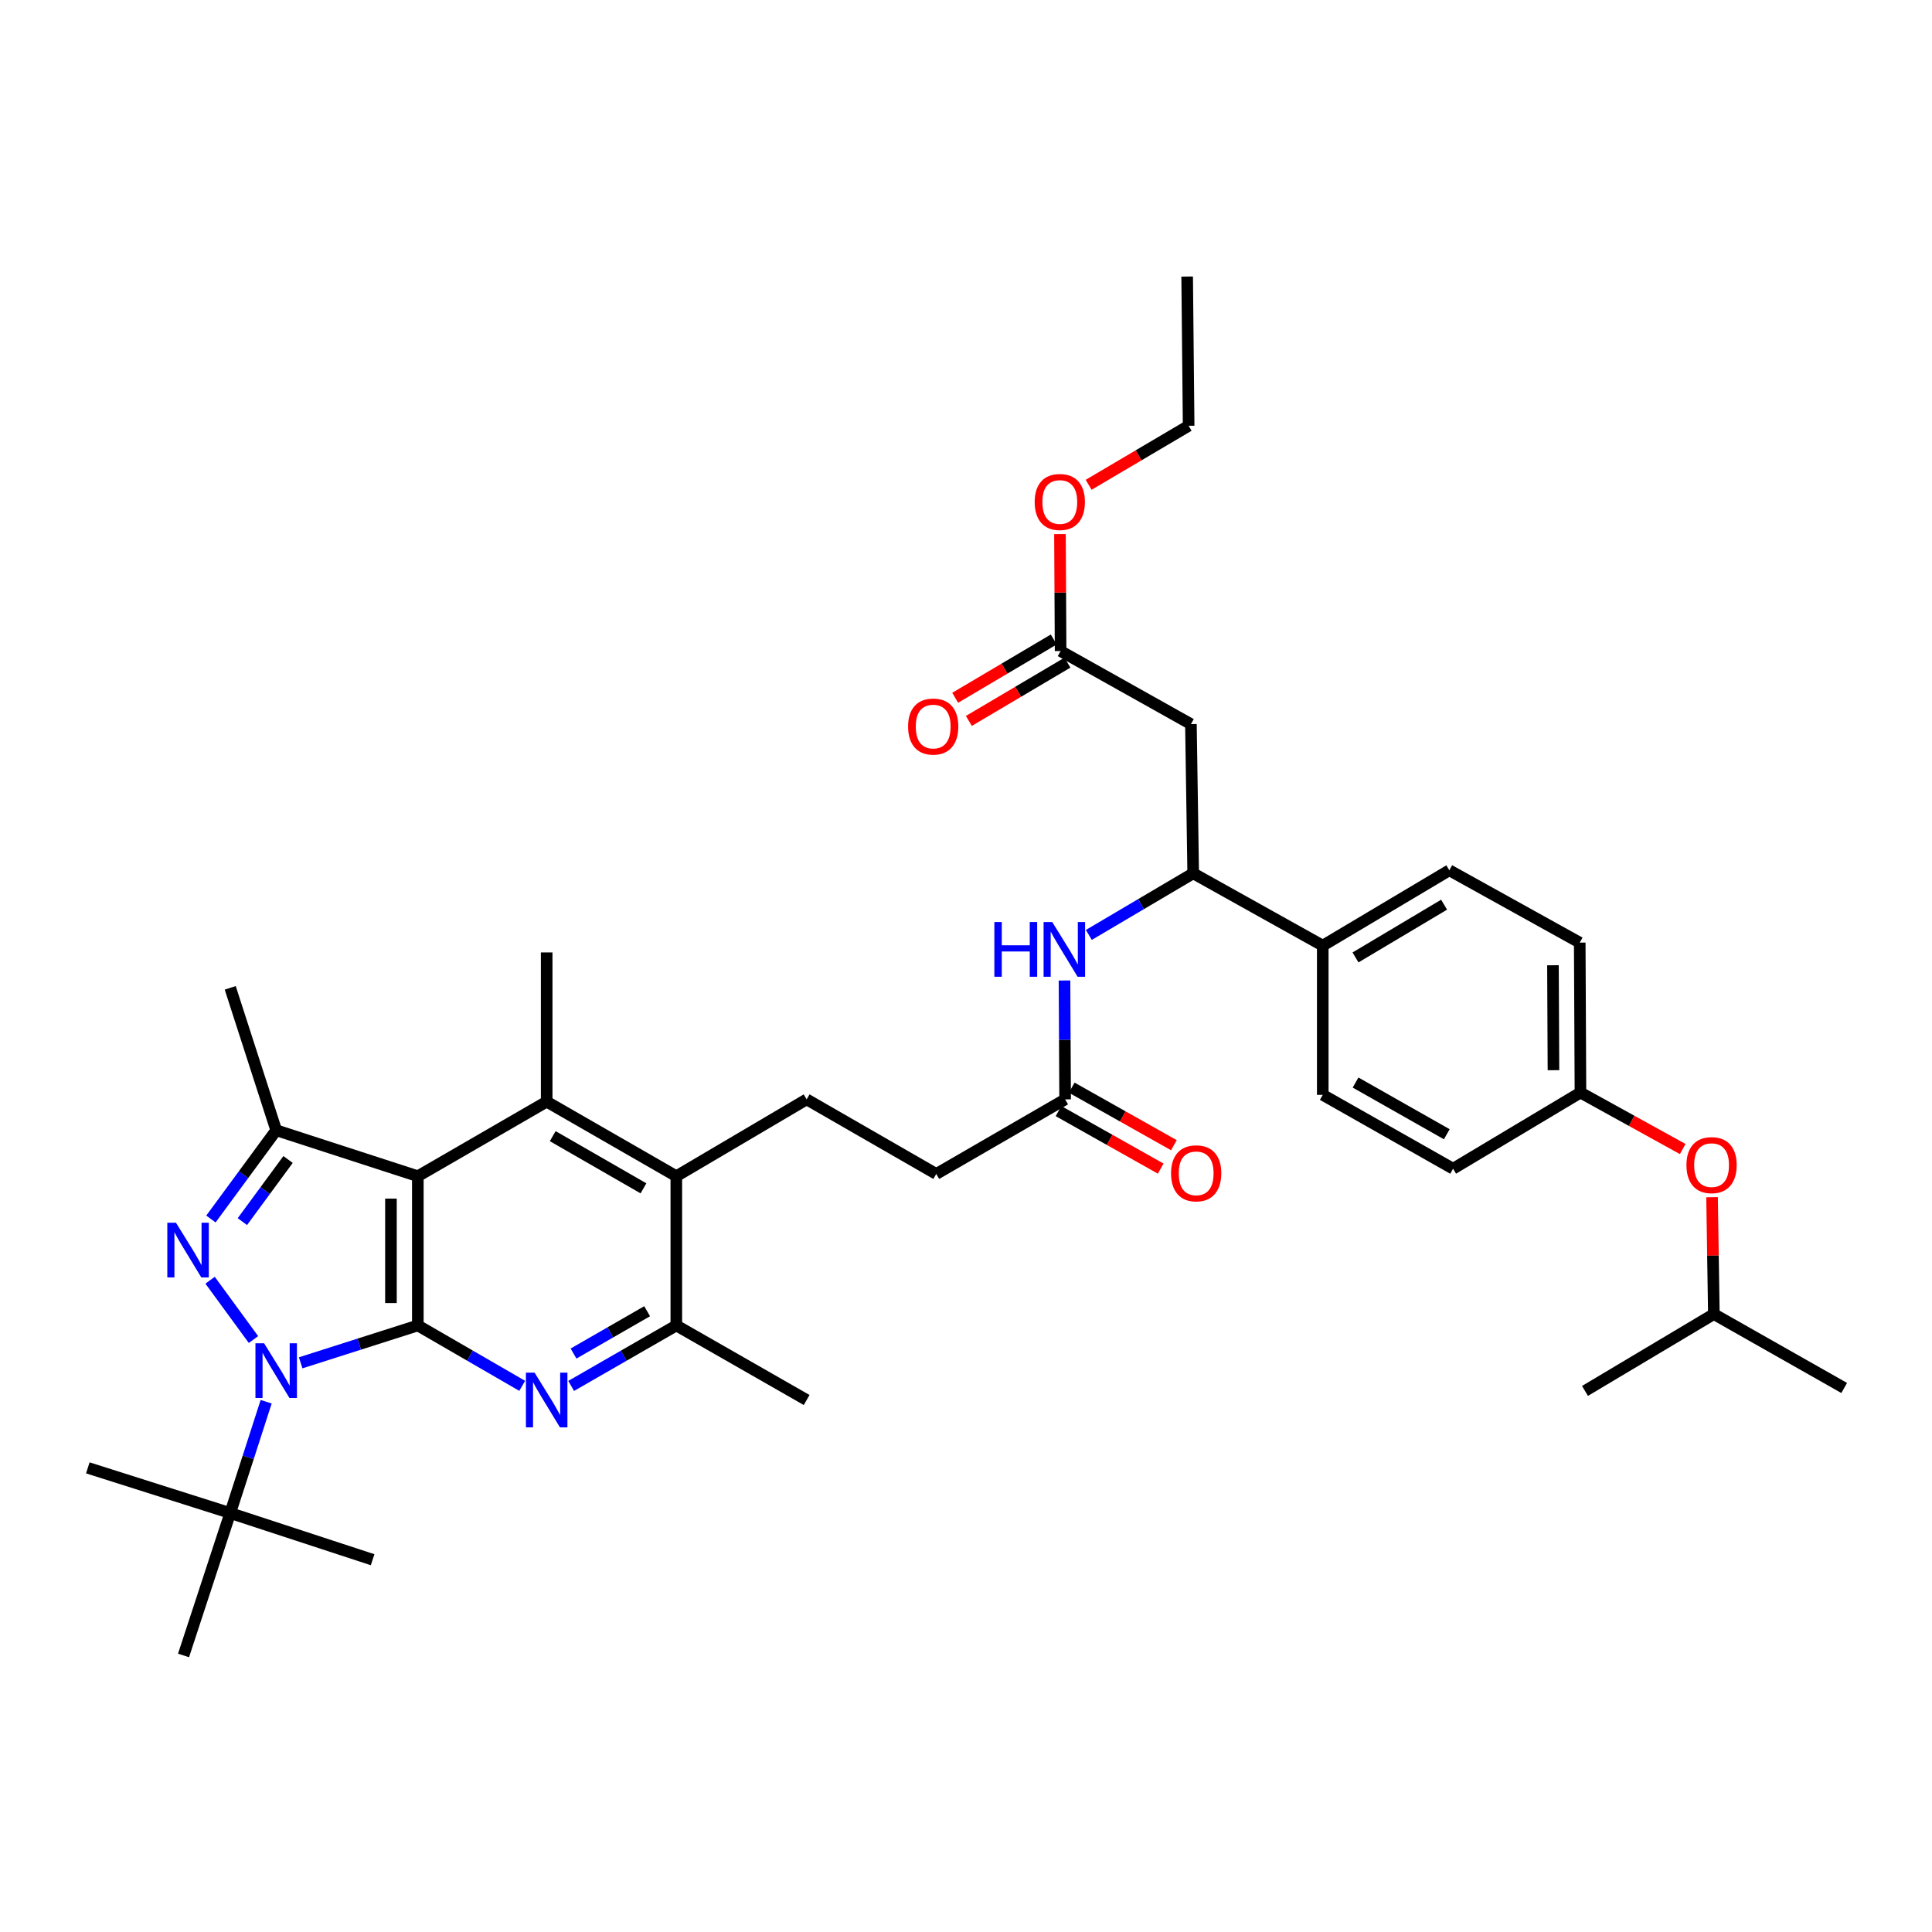 <?xml version='1.0' encoding='iso-8859-1'?>
<svg version='1.1' baseProfile='full'
              xmlns='http://www.w3.org/2000/svg'
                      xmlns:rdkit='http://www.rdkit.org/xml'
                      xmlns:xlink='http://www.w3.org/1999/xlink'
                  xml:space='preserve'
width='1000px' height='1000px' viewBox='0 0 1000 1000'>
<!-- END OF HEADER -->
<rect style='opacity:1.0;fill:#FFFFFF;stroke:none' width='1000' height='1000' x='0' y='0'> </rect>
<path class='bond-0' d='M 216.268,686.05 L 185.945,695.722' style='fill:none;fill-rule:evenodd;stroke:#000000;stroke-width:6px;stroke-linecap:butt;stroke-linejoin:miter;stroke-opacity:1' />
<path class='bond-0' d='M 185.945,695.722 L 155.623,705.395' style='fill:none;fill-rule:evenodd;stroke:#0000FF;stroke-width:6px;stroke-linecap:butt;stroke-linejoin:miter;stroke-opacity:1' />
<path class='bond-1' d='M 216.268,686.05 L 216.268,608.807' style='fill:none;fill-rule:evenodd;stroke:#000000;stroke-width:6px;stroke-linecap:butt;stroke-linejoin:miter;stroke-opacity:1' />
<path class='bond-1' d='M 202.353,674.463 L 202.353,620.393' style='fill:none;fill-rule:evenodd;stroke:#000000;stroke-width:6px;stroke-linecap:butt;stroke-linejoin:miter;stroke-opacity:1' />
<path class='bond-3' d='M 216.268,686.05 L 243.28,701.681' style='fill:none;fill-rule:evenodd;stroke:#000000;stroke-width:6px;stroke-linecap:butt;stroke-linejoin:miter;stroke-opacity:1' />
<path class='bond-3' d='M 243.28,701.681 L 270.292,717.311' style='fill:none;fill-rule:evenodd;stroke:#0000FF;stroke-width:6px;stroke-linecap:butt;stroke-linejoin:miter;stroke-opacity:1' />
<path class='bond-2' d='M 131.194,693.342 L 108.743,662.636' style='fill:none;fill-rule:evenodd;stroke:#0000FF;stroke-width:6px;stroke-linecap:butt;stroke-linejoin:miter;stroke-opacity:1' />
<path class='bond-10' d='M 137.764,725.531 L 128.464,754.342' style='fill:none;fill-rule:evenodd;stroke:#0000FF;stroke-width:6px;stroke-linecap:butt;stroke-linejoin:miter;stroke-opacity:1' />
<path class='bond-10' d='M 128.464,754.342 L 119.165,783.153' style='fill:none;fill-rule:evenodd;stroke:#000000;stroke-width:6px;stroke-linecap:butt;stroke-linejoin:miter;stroke-opacity:1' />
<path class='bond-4' d='M 216.268,608.807 L 142.959,585.012' style='fill:none;fill-rule:evenodd;stroke:#000000;stroke-width:6px;stroke-linecap:butt;stroke-linejoin:miter;stroke-opacity:1' />
<path class='bond-5' d='M 216.268,608.807 L 282.959,570.216' style='fill:none;fill-rule:evenodd;stroke:#000000;stroke-width:6px;stroke-linecap:butt;stroke-linejoin:miter;stroke-opacity:1' />
<path class='bond-37' d='M 109.171,630.957 L 126.065,607.985' style='fill:none;fill-rule:evenodd;stroke:#0000FF;stroke-width:6px;stroke-linecap:butt;stroke-linejoin:miter;stroke-opacity:1' />
<path class='bond-37' d='M 126.065,607.985 L 142.959,585.012' style='fill:none;fill-rule:evenodd;stroke:#000000;stroke-width:6px;stroke-linecap:butt;stroke-linejoin:miter;stroke-opacity:1' />
<path class='bond-37' d='M 125.449,632.309 L 137.275,616.229' style='fill:none;fill-rule:evenodd;stroke:#0000FF;stroke-width:6px;stroke-linecap:butt;stroke-linejoin:miter;stroke-opacity:1' />
<path class='bond-37' d='M 137.275,616.229 L 149.101,600.148' style='fill:none;fill-rule:evenodd;stroke:#000000;stroke-width:6px;stroke-linecap:butt;stroke-linejoin:miter;stroke-opacity:1' />
<path class='bond-7' d='M 295.634,717.351 L 322.847,701.7' style='fill:none;fill-rule:evenodd;stroke:#0000FF;stroke-width:6px;stroke-linecap:butt;stroke-linejoin:miter;stroke-opacity:1' />
<path class='bond-7' d='M 322.847,701.7 L 350.059,686.05' style='fill:none;fill-rule:evenodd;stroke:#000000;stroke-width:6px;stroke-linecap:butt;stroke-linejoin:miter;stroke-opacity:1' />
<path class='bond-7' d='M 296.86,700.593 L 315.909,689.638' style='fill:none;fill-rule:evenodd;stroke:#0000FF;stroke-width:6px;stroke-linecap:butt;stroke-linejoin:miter;stroke-opacity:1' />
<path class='bond-7' d='M 315.909,689.638 L 334.958,678.683' style='fill:none;fill-rule:evenodd;stroke:#000000;stroke-width:6px;stroke-linecap:butt;stroke-linejoin:miter;stroke-opacity:1' />
<path class='bond-24' d='M 142.959,585.012 L 119.165,511.31' style='fill:none;fill-rule:evenodd;stroke:#000000;stroke-width:6px;stroke-linecap:butt;stroke-linejoin:miter;stroke-opacity:1' />
<path class='bond-23' d='M 282.959,570.216 L 282.959,492.981' style='fill:none;fill-rule:evenodd;stroke:#000000;stroke-width:6px;stroke-linecap:butt;stroke-linejoin:miter;stroke-opacity:1' />
<path class='bond-38' d='M 282.959,570.216 L 350.059,608.807' style='fill:none;fill-rule:evenodd;stroke:#000000;stroke-width:6px;stroke-linecap:butt;stroke-linejoin:miter;stroke-opacity:1' />
<path class='bond-38' d='M 286.086,588.067 L 333.057,615.08' style='fill:none;fill-rule:evenodd;stroke:#000000;stroke-width:6px;stroke-linecap:butt;stroke-linejoin:miter;stroke-opacity:1' />
<path class='bond-6' d='M 350.059,608.807 L 350.059,686.05' style='fill:none;fill-rule:evenodd;stroke:#000000;stroke-width:6px;stroke-linecap:butt;stroke-linejoin:miter;stroke-opacity:1' />
<path class='bond-14' d='M 350.059,608.807 L 417.516,569.033' style='fill:none;fill-rule:evenodd;stroke:#000000;stroke-width:6px;stroke-linecap:butt;stroke-linejoin:miter;stroke-opacity:1' />
<path class='bond-28' d='M 350.059,686.05 L 417.516,724.64' style='fill:none;fill-rule:evenodd;stroke:#000000;stroke-width:6px;stroke-linecap:butt;stroke-linejoin:miter;stroke-opacity:1' />
<path class='bond-8' d='M 616.421,374.805 L 617.596,452.032' style='fill:none;fill-rule:evenodd;stroke:#000000;stroke-width:6px;stroke-linecap:butt;stroke-linejoin:miter;stroke-opacity:1' />
<path class='bond-12' d='M 616.421,374.805 L 548.965,336.987' style='fill:none;fill-rule:evenodd;stroke:#000000;stroke-width:6px;stroke-linecap:butt;stroke-linejoin:miter;stroke-opacity:1' />
<path class='bond-9' d='M 617.596,452.032 L 590.585,467.977' style='fill:none;fill-rule:evenodd;stroke:#000000;stroke-width:6px;stroke-linecap:butt;stroke-linejoin:miter;stroke-opacity:1' />
<path class='bond-9' d='M 590.585,467.977 L 563.574,483.921' style='fill:none;fill-rule:evenodd;stroke:#0000FF;stroke-width:6px;stroke-linecap:butt;stroke-linejoin:miter;stroke-opacity:1' />
<path class='bond-15' d='M 617.596,452.032 L 684.658,489.463' style='fill:none;fill-rule:evenodd;stroke:#000000;stroke-width:6px;stroke-linecap:butt;stroke-linejoin:miter;stroke-opacity:1' />
<path class='bond-29' d='M 119.165,783.153 L 45.455,759.76' style='fill:none;fill-rule:evenodd;stroke:#000000;stroke-width:6px;stroke-linecap:butt;stroke-linejoin:miter;stroke-opacity:1' />
<path class='bond-30' d='M 119.165,783.153 L 192.867,807.31' style='fill:none;fill-rule:evenodd;stroke:#000000;stroke-width:6px;stroke-linecap:butt;stroke-linejoin:miter;stroke-opacity:1' />
<path class='bond-31' d='M 119.165,783.153 L 94.999,856.863' style='fill:none;fill-rule:evenodd;stroke:#000000;stroke-width:6px;stroke-linecap:butt;stroke-linejoin:miter;stroke-opacity:1' />
<path class='bond-11' d='M 550.983,507.504 L 551.145,538.269' style='fill:none;fill-rule:evenodd;stroke:#0000FF;stroke-width:6px;stroke-linecap:butt;stroke-linejoin:miter;stroke-opacity:1' />
<path class='bond-11' d='M 551.145,538.269 L 551.307,569.033' style='fill:none;fill-rule:evenodd;stroke:#000000;stroke-width:6px;stroke-linecap:butt;stroke-linejoin:miter;stroke-opacity:1' />
<path class='bond-16' d='M 545.424,330.998 L 519.911,346.085' style='fill:none;fill-rule:evenodd;stroke:#000000;stroke-width:6px;stroke-linecap:butt;stroke-linejoin:miter;stroke-opacity:1' />
<path class='bond-16' d='M 519.911,346.085 L 494.398,361.171' style='fill:none;fill-rule:evenodd;stroke:#FF0000;stroke-width:6px;stroke-linecap:butt;stroke-linejoin:miter;stroke-opacity:1' />
<path class='bond-16' d='M 552.506,342.976 L 526.993,358.062' style='fill:none;fill-rule:evenodd;stroke:#000000;stroke-width:6px;stroke-linecap:butt;stroke-linejoin:miter;stroke-opacity:1' />
<path class='bond-16' d='M 526.993,358.062 L 501.48,373.149' style='fill:none;fill-rule:evenodd;stroke:#FF0000;stroke-width:6px;stroke-linecap:butt;stroke-linejoin:miter;stroke-opacity:1' />
<path class='bond-27' d='M 548.965,336.987 L 548.801,306.711' style='fill:none;fill-rule:evenodd;stroke:#000000;stroke-width:6px;stroke-linecap:butt;stroke-linejoin:miter;stroke-opacity:1' />
<path class='bond-27' d='M 548.801,306.711 L 548.638,276.435' style='fill:none;fill-rule:evenodd;stroke:#FF0000;stroke-width:6px;stroke-linecap:butt;stroke-linejoin:miter;stroke-opacity:1' />
<path class='bond-13' d='M 551.307,569.033 L 484.601,607.639' style='fill:none;fill-rule:evenodd;stroke:#000000;stroke-width:6px;stroke-linecap:butt;stroke-linejoin:miter;stroke-opacity:1' />
<path class='bond-17' d='M 547.893,575.096 L 574.334,589.985' style='fill:none;fill-rule:evenodd;stroke:#000000;stroke-width:6px;stroke-linecap:butt;stroke-linejoin:miter;stroke-opacity:1' />
<path class='bond-17' d='M 574.334,589.985 L 600.775,604.875' style='fill:none;fill-rule:evenodd;stroke:#FF0000;stroke-width:6px;stroke-linecap:butt;stroke-linejoin:miter;stroke-opacity:1' />
<path class='bond-17' d='M 554.721,562.971 L 581.162,577.861' style='fill:none;fill-rule:evenodd;stroke:#000000;stroke-width:6px;stroke-linecap:butt;stroke-linejoin:miter;stroke-opacity:1' />
<path class='bond-17' d='M 581.162,577.861 L 607.603,592.751' style='fill:none;fill-rule:evenodd;stroke:#FF0000;stroke-width:6px;stroke-linecap:butt;stroke-linejoin:miter;stroke-opacity:1' />
<path class='bond-18' d='M 417.516,569.033 L 484.601,607.639' style='fill:none;fill-rule:evenodd;stroke:#000000;stroke-width:6px;stroke-linecap:butt;stroke-linejoin:miter;stroke-opacity:1' />
<path class='bond-19' d='M 684.658,489.463 L 750.167,450.455' style='fill:none;fill-rule:evenodd;stroke:#000000;stroke-width:6px;stroke-linecap:butt;stroke-linejoin:miter;stroke-opacity:1' />
<path class='bond-19' d='M 701.604,495.568 L 747.46,468.262' style='fill:none;fill-rule:evenodd;stroke:#000000;stroke-width:6px;stroke-linecap:butt;stroke-linejoin:miter;stroke-opacity:1' />
<path class='bond-20' d='M 684.658,489.463 L 684.658,566.691' style='fill:none;fill-rule:evenodd;stroke:#000000;stroke-width:6px;stroke-linecap:butt;stroke-linejoin:miter;stroke-opacity:1' />
<path class='bond-25' d='M 750.167,450.455 L 817.669,487.91' style='fill:none;fill-rule:evenodd;stroke:#000000;stroke-width:6px;stroke-linecap:butt;stroke-linejoin:miter;stroke-opacity:1' />
<path class='bond-26' d='M 684.658,566.691 L 752.115,604.926' style='fill:none;fill-rule:evenodd;stroke:#000000;stroke-width:6px;stroke-linecap:butt;stroke-linejoin:miter;stroke-opacity:1' />
<path class='bond-26' d='M 701.638,560.321 L 748.858,587.085' style='fill:none;fill-rule:evenodd;stroke:#000000;stroke-width:6px;stroke-linecap:butt;stroke-linejoin:miter;stroke-opacity:1' />
<path class='bond-21' d='M 870.968,594.736 L 844.504,580.122' style='fill:none;fill-rule:evenodd;stroke:#FF0000;stroke-width:6px;stroke-linecap:butt;stroke-linejoin:miter;stroke-opacity:1' />
<path class='bond-21' d='M 844.504,580.122 L 818.04,565.508' style='fill:none;fill-rule:evenodd;stroke:#000000;stroke-width:6px;stroke-linecap:butt;stroke-linejoin:miter;stroke-opacity:1' />
<path class='bond-32' d='M 886.162,619.675 L 886.626,649.921' style='fill:none;fill-rule:evenodd;stroke:#FF0000;stroke-width:6px;stroke-linecap:butt;stroke-linejoin:miter;stroke-opacity:1' />
<path class='bond-32' d='M 886.626,649.921 L 887.089,680.167' style='fill:none;fill-rule:evenodd;stroke:#000000;stroke-width:6px;stroke-linecap:butt;stroke-linejoin:miter;stroke-opacity:1' />
<path class='bond-22' d='M 818.04,565.508 L 752.115,604.926' style='fill:none;fill-rule:evenodd;stroke:#000000;stroke-width:6px;stroke-linecap:butt;stroke-linejoin:miter;stroke-opacity:1' />
<path class='bond-39' d='M 818.04,565.508 L 817.669,487.91' style='fill:none;fill-rule:evenodd;stroke:#000000;stroke-width:6px;stroke-linecap:butt;stroke-linejoin:miter;stroke-opacity:1' />
<path class='bond-39' d='M 804.07,553.935 L 803.81,499.616' style='fill:none;fill-rule:evenodd;stroke:#000000;stroke-width:6px;stroke-linecap:butt;stroke-linejoin:miter;stroke-opacity:1' />
<path class='bond-33' d='M 563.483,250.93 L 589.361,235.659' style='fill:none;fill-rule:evenodd;stroke:#FF0000;stroke-width:6px;stroke-linecap:butt;stroke-linejoin:miter;stroke-opacity:1' />
<path class='bond-33' d='M 589.361,235.659 L 615.239,220.388' style='fill:none;fill-rule:evenodd;stroke:#000000;stroke-width:6px;stroke-linecap:butt;stroke-linejoin:miter;stroke-opacity:1' />
<path class='bond-34' d='M 887.089,680.167 L 954.545,718.41' style='fill:none;fill-rule:evenodd;stroke:#000000;stroke-width:6px;stroke-linecap:butt;stroke-linejoin:miter;stroke-opacity:1' />
<path class='bond-35' d='M 887.089,680.167 L 820.383,719.94' style='fill:none;fill-rule:evenodd;stroke:#000000;stroke-width:6px;stroke-linecap:butt;stroke-linejoin:miter;stroke-opacity:1' />
<path class='bond-36' d='M 615.239,220.388 L 614.473,143.137' style='fill:none;fill-rule:evenodd;stroke:#000000;stroke-width:6px;stroke-linecap:butt;stroke-linejoin:miter;stroke-opacity:1' />
<path  class='atom-1' d='M 136.699 695.275
L 145.979 710.275
Q 146.899 711.755, 148.379 714.435
Q 149.859 717.115, 149.939 717.275
L 149.939 695.275
L 153.699 695.275
L 153.699 723.595
L 149.819 723.595
L 139.859 707.195
Q 138.699 705.275, 137.459 703.075
Q 136.259 700.875, 135.899 700.195
L 135.899 723.595
L 132.219 723.595
L 132.219 695.275
L 136.699 695.275
' fill='#0000FF'/>
<path  class='atom-3' d='M 91.082 632.882
L 100.362 647.882
Q 101.282 649.362, 102.762 652.042
Q 104.242 654.722, 104.322 654.882
L 104.322 632.882
L 108.082 632.882
L 108.082 661.202
L 104.202 661.202
L 94.242 644.802
Q 93.082 642.882, 91.842 640.682
Q 90.642 638.482, 90.282 637.802
L 90.282 661.202
L 86.602 661.202
L 86.602 632.882
L 91.082 632.882
' fill='#0000FF'/>
<path  class='atom-4' d='M 276.699 710.48
L 285.979 725.48
Q 286.899 726.96, 288.379 729.64
Q 289.859 732.32, 289.939 732.48
L 289.939 710.48
L 293.699 710.48
L 293.699 738.8
L 289.819 738.8
L 279.859 722.4
Q 278.699 720.48, 277.459 718.28
Q 276.259 716.08, 275.899 715.4
L 275.899 738.8
L 272.219 738.8
L 272.219 710.48
L 276.699 710.48
' fill='#0000FF'/>
<path  class='atom-12' d='M 514.678 477.244
L 518.518 477.244
L 518.518 489.284
L 532.998 489.284
L 532.998 477.244
L 536.838 477.244
L 536.838 505.564
L 532.998 505.564
L 532.998 492.484
L 518.518 492.484
L 518.518 505.564
L 514.678 505.564
L 514.678 477.244
' fill='#0000FF'/>
<path  class='atom-12' d='M 544.638 477.244
L 553.918 492.244
Q 554.838 493.724, 556.318 496.404
Q 557.798 499.084, 557.878 499.244
L 557.878 477.244
L 561.638 477.244
L 561.638 505.564
L 557.758 505.564
L 547.798 489.164
Q 546.638 487.244, 545.398 485.044
Q 544.198 482.844, 543.838 482.164
L 543.838 505.564
L 540.158 505.564
L 540.158 477.244
L 544.638 477.244
' fill='#0000FF'/>
<path  class='atom-17' d='M 470.024 376.06
Q 470.024 369.26, 473.384 365.46
Q 476.744 361.66, 483.024 361.66
Q 489.304 361.66, 492.664 365.46
Q 496.024 369.26, 496.024 376.06
Q 496.024 382.94, 492.624 386.86
Q 489.224 390.74, 483.024 390.74
Q 476.784 390.74, 473.384 386.86
Q 470.024 382.98, 470.024 376.06
M 483.024 387.54
Q 487.344 387.54, 489.664 384.66
Q 492.024 381.74, 492.024 376.06
Q 492.024 370.5, 489.664 367.7
Q 487.344 364.86, 483.024 364.86
Q 478.704 364.86, 476.344 367.66
Q 474.024 370.46, 474.024 376.06
Q 474.024 381.78, 476.344 384.66
Q 478.704 387.54, 483.024 387.54
' fill='#FF0000'/>
<path  class='atom-18' d='M 606.135 607.31
Q 606.135 600.51, 609.495 596.71
Q 612.855 592.91, 619.135 592.91
Q 625.415 592.91, 628.775 596.71
Q 632.135 600.51, 632.135 607.31
Q 632.135 614.19, 628.735 618.11
Q 625.335 621.99, 619.135 621.99
Q 612.895 621.99, 609.495 618.11
Q 606.135 614.23, 606.135 607.31
M 619.135 618.79
Q 623.455 618.79, 625.775 615.91
Q 628.135 612.99, 628.135 607.31
Q 628.135 601.75, 625.775 598.95
Q 623.455 596.11, 619.135 596.11
Q 614.815 596.11, 612.455 598.91
Q 610.135 601.71, 610.135 607.31
Q 610.135 613.03, 612.455 615.91
Q 614.815 618.79, 619.135 618.79
' fill='#FF0000'/>
<path  class='atom-22' d='M 872.906 603.066
Q 872.906 596.266, 876.266 592.466
Q 879.626 588.666, 885.906 588.666
Q 892.186 588.666, 895.546 592.466
Q 898.906 596.266, 898.906 603.066
Q 898.906 609.946, 895.506 613.866
Q 892.106 617.746, 885.906 617.746
Q 879.666 617.746, 876.266 613.866
Q 872.906 609.986, 872.906 603.066
M 885.906 614.546
Q 890.226 614.546, 892.546 611.666
Q 894.906 608.746, 894.906 603.066
Q 894.906 597.506, 892.546 594.706
Q 890.226 591.866, 885.906 591.866
Q 881.586 591.866, 879.226 594.666
Q 876.906 597.466, 876.906 603.066
Q 876.906 608.786, 879.226 611.666
Q 881.586 614.546, 885.906 614.546
' fill='#FF0000'/>
<path  class='atom-28' d='M 535.548 259.824
Q 535.548 253.024, 538.908 249.224
Q 542.268 245.424, 548.548 245.424
Q 554.828 245.424, 558.188 249.224
Q 561.548 253.024, 561.548 259.824
Q 561.548 266.704, 558.148 270.624
Q 554.748 274.504, 548.548 274.504
Q 542.308 274.504, 538.908 270.624
Q 535.548 266.744, 535.548 259.824
M 548.548 271.304
Q 552.868 271.304, 555.188 268.424
Q 557.548 265.504, 557.548 259.824
Q 557.548 254.264, 555.188 251.464
Q 552.868 248.624, 548.548 248.624
Q 544.228 248.624, 541.868 251.424
Q 539.548 254.224, 539.548 259.824
Q 539.548 265.544, 541.868 268.424
Q 544.228 271.304, 548.548 271.304
' fill='#FF0000'/>
</svg>

